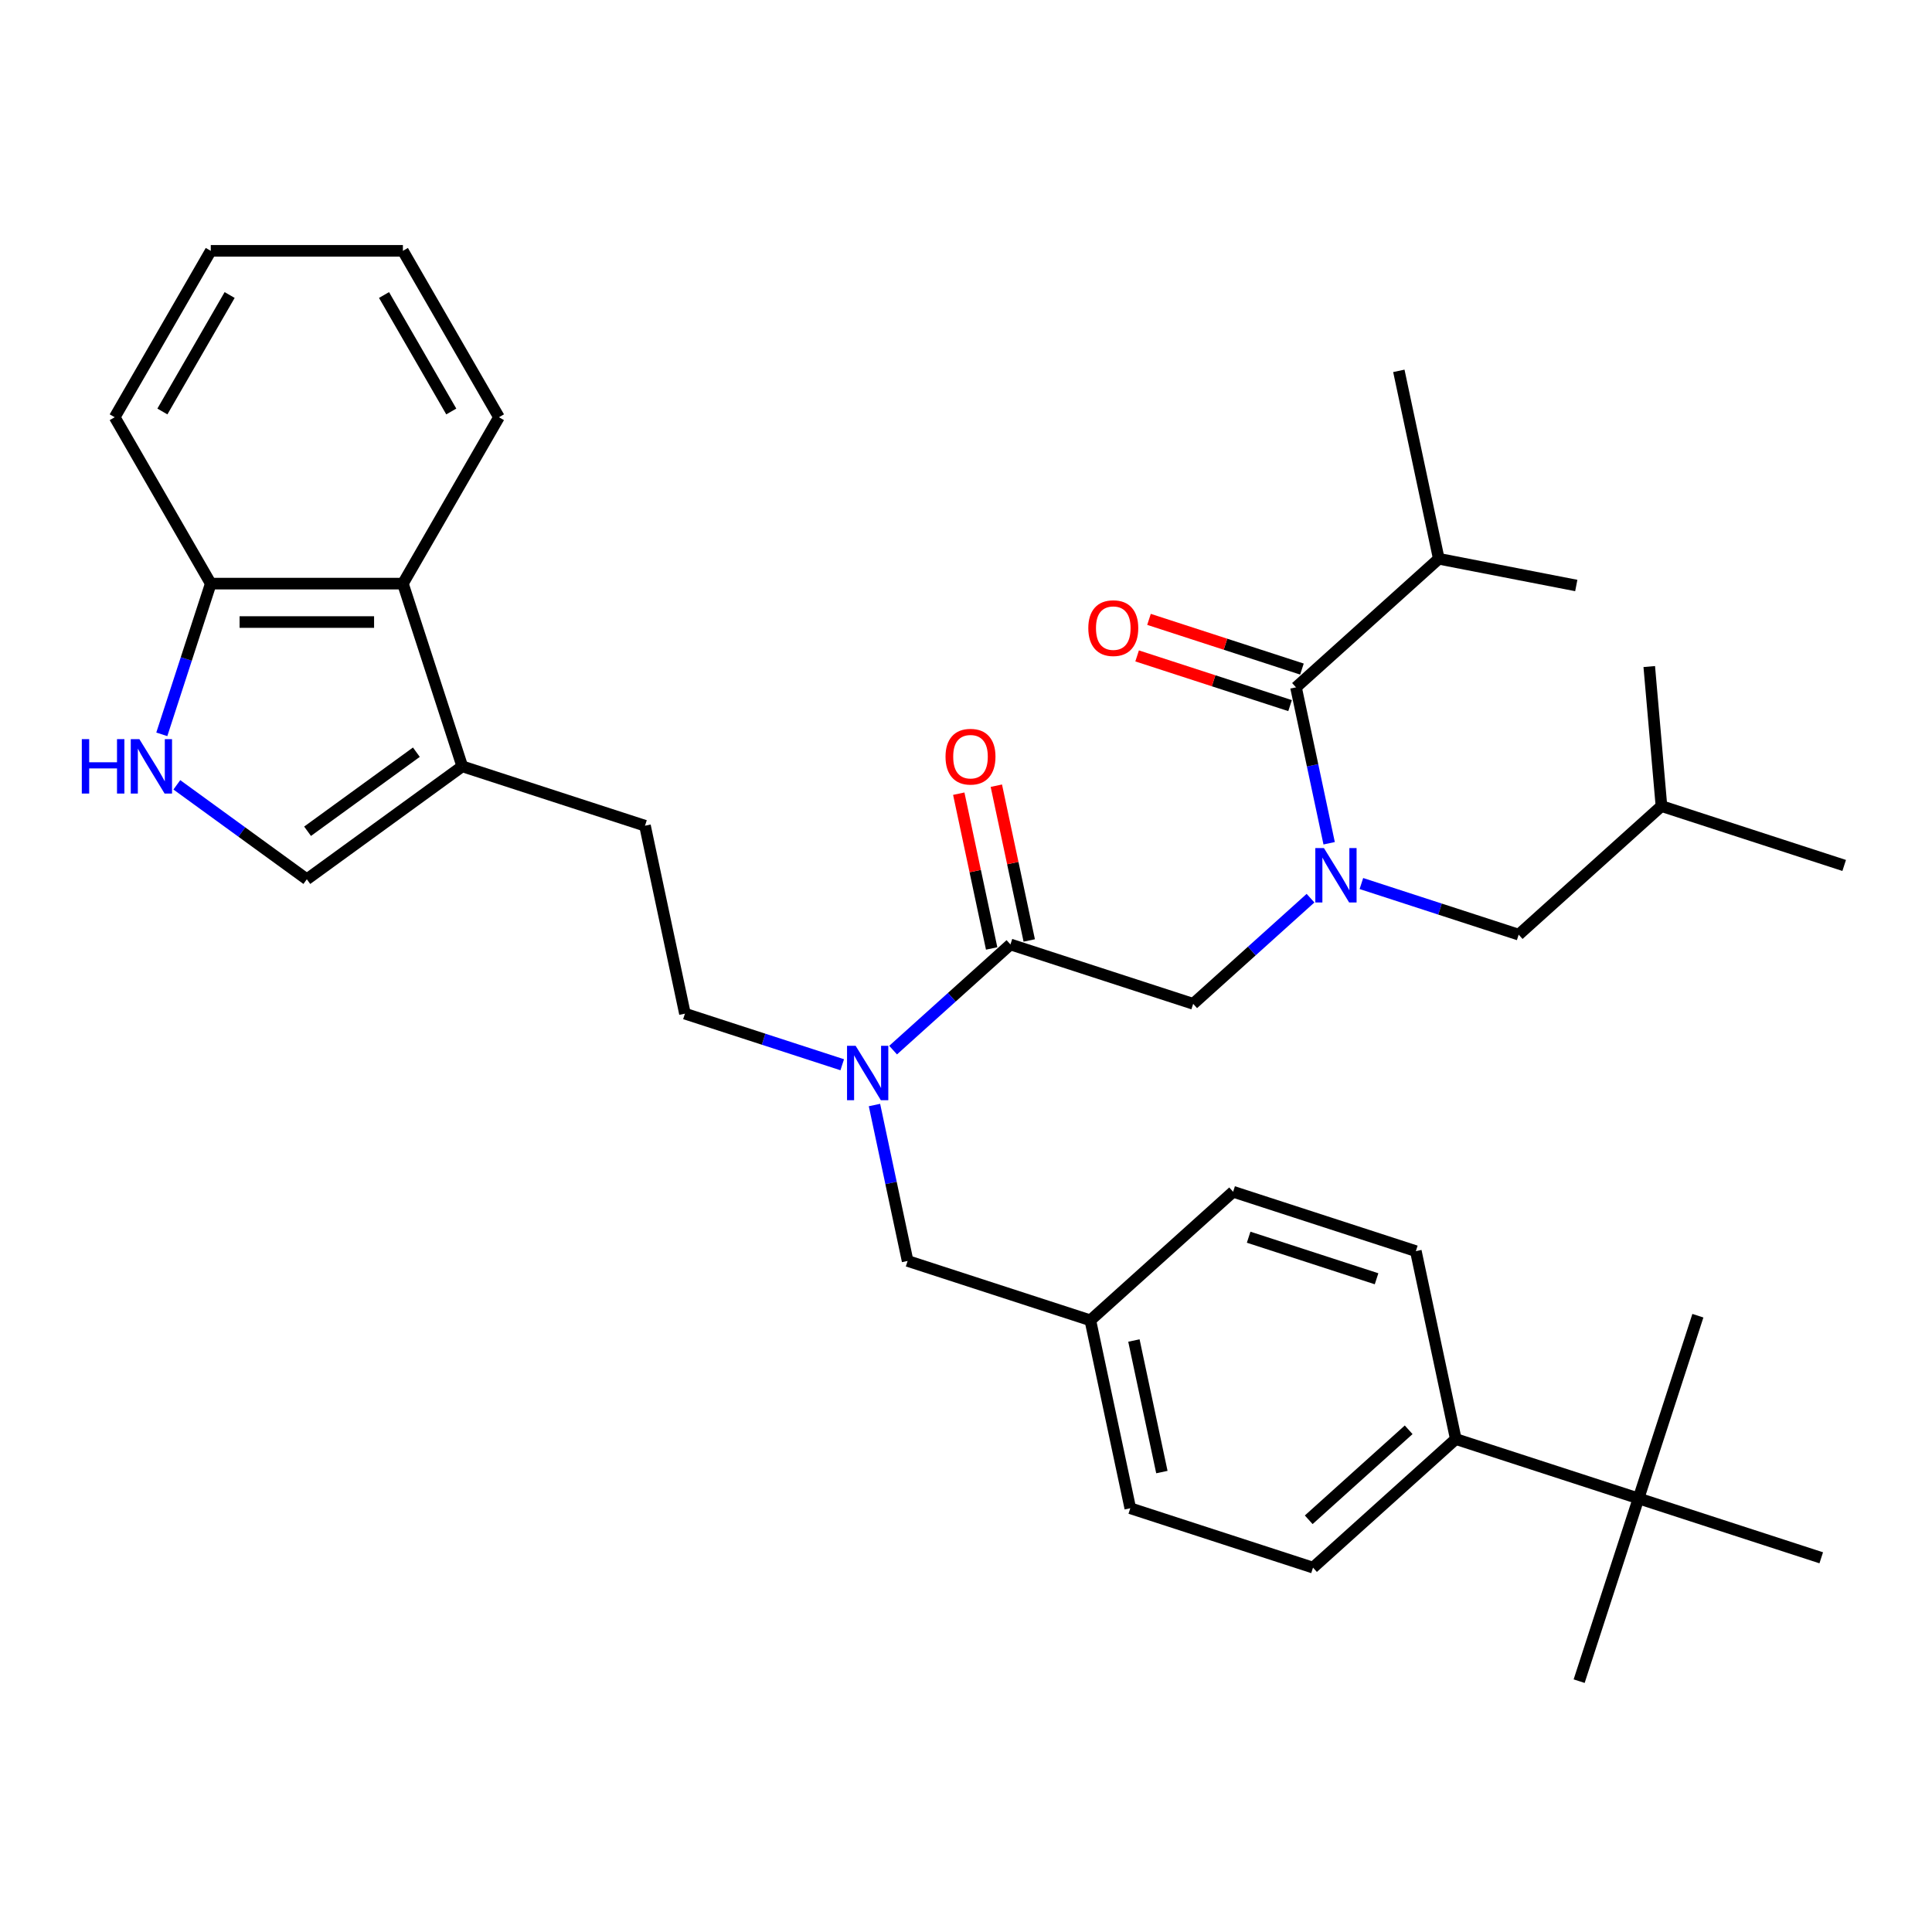 <?xml version='1.0' encoding='iso-8859-1'?>
<svg version='1.1' baseProfile='full'
              xmlns='http://www.w3.org/2000/svg'
                      xmlns:rdkit='http://www.rdkit.org/xml'
                      xmlns:xlink='http://www.w3.org/1999/xlink'
                  xml:space='preserve'
width='1000px' height='1000px' viewBox='0 0 1000 1000'>
<!-- END OF HEADER -->
<rect style='opacity:1.0;fill:#FFFFFF;stroke:none' width='1000' height='1000' x='0' y='0'> </rect>
<path class='bond-0' d='M 744.713,289.224 L 724.037,191.951' style='fill:none;fill-rule:evenodd;stroke:#000000;stroke-width:6px;stroke-linecap:butt;stroke-linejoin:miter;stroke-opacity:1' />
<path class='bond-1' d='M 744.713,289.224 L 815.877,303.055' style='fill:none;fill-rule:evenodd;stroke:#000000;stroke-width:6px;stroke-linecap:butt;stroke-linejoin:miter;stroke-opacity:1' />
<path class='bond-2' d='M 744.713,289.224 L 670.81,355.766' style='fill:none;fill-rule:evenodd;stroke:#000000;stroke-width:6px;stroke-linecap:butt;stroke-linejoin:miter;stroke-opacity:1' />
<path class='bond-3' d='M 617.584,519.58 L 647.952,492.237' style='fill:none;fill-rule:evenodd;stroke:#000000;stroke-width:6px;stroke-linecap:butt;stroke-linejoin:miter;stroke-opacity:1' />
<path class='bond-3' d='M 647.952,492.237 L 678.32,464.893' style='fill:none;fill-rule:evenodd;stroke:#0000FF;stroke-width:6px;stroke-linecap:butt;stroke-linejoin:miter;stroke-opacity:1' />
<path class='bond-4' d='M 617.584,519.58 L 523.006,488.85' style='fill:none;fill-rule:evenodd;stroke:#000000;stroke-width:6px;stroke-linecap:butt;stroke-linejoin:miter;stroke-opacity:1' />
<path class='bond-5' d='M 704.653,457.316 L 745.359,470.542' style='fill:none;fill-rule:evenodd;stroke:#0000FF;stroke-width:6px;stroke-linecap:butt;stroke-linejoin:miter;stroke-opacity:1' />
<path class='bond-5' d='M 745.359,470.542 L 786.065,483.769' style='fill:none;fill-rule:evenodd;stroke:#000000;stroke-width:6px;stroke-linecap:butt;stroke-linejoin:miter;stroke-opacity:1' />
<path class='bond-6' d='M 687.965,436.471 L 679.388,396.118' style='fill:none;fill-rule:evenodd;stroke:#0000FF;stroke-width:6px;stroke-linecap:butt;stroke-linejoin:miter;stroke-opacity:1' />
<path class='bond-6' d='M 679.388,396.118 L 670.81,355.766' style='fill:none;fill-rule:evenodd;stroke:#000000;stroke-width:6px;stroke-linecap:butt;stroke-linejoin:miter;stroke-opacity:1' />
<path class='bond-7' d='M 532.733,486.782 L 524.219,446.728' style='fill:none;fill-rule:evenodd;stroke:#000000;stroke-width:6px;stroke-linecap:butt;stroke-linejoin:miter;stroke-opacity:1' />
<path class='bond-7' d='M 524.219,446.728 L 515.705,406.674' style='fill:none;fill-rule:evenodd;stroke:#FF0000;stroke-width:6px;stroke-linecap:butt;stroke-linejoin:miter;stroke-opacity:1' />
<path class='bond-7' d='M 513.278,490.918 L 504.765,450.863' style='fill:none;fill-rule:evenodd;stroke:#000000;stroke-width:6px;stroke-linecap:butt;stroke-linejoin:miter;stroke-opacity:1' />
<path class='bond-7' d='M 504.765,450.863 L 496.251,410.809' style='fill:none;fill-rule:evenodd;stroke:#FF0000;stroke-width:6px;stroke-linecap:butt;stroke-linejoin:miter;stroke-opacity:1' />
<path class='bond-8' d='M 523.006,488.85 L 492.638,516.193' style='fill:none;fill-rule:evenodd;stroke:#000000;stroke-width:6px;stroke-linecap:butt;stroke-linejoin:miter;stroke-opacity:1' />
<path class='bond-8' d='M 492.638,516.193 L 462.27,543.537' style='fill:none;fill-rule:evenodd;stroke:#0000FF;stroke-width:6px;stroke-linecap:butt;stroke-linejoin:miter;stroke-opacity:1' />
<path class='bond-9' d='M 673.883,346.308 L 634.301,333.447' style='fill:none;fill-rule:evenodd;stroke:#000000;stroke-width:6px;stroke-linecap:butt;stroke-linejoin:miter;stroke-opacity:1' />
<path class='bond-9' d='M 634.301,333.447 L 594.719,320.586' style='fill:none;fill-rule:evenodd;stroke:#FF0000;stroke-width:6px;stroke-linecap:butt;stroke-linejoin:miter;stroke-opacity:1' />
<path class='bond-9' d='M 667.737,365.224 L 628.155,352.363' style='fill:none;fill-rule:evenodd;stroke:#000000;stroke-width:6px;stroke-linecap:butt;stroke-linejoin:miter;stroke-opacity:1' />
<path class='bond-9' d='M 628.155,352.363 L 588.573,339.502' style='fill:none;fill-rule:evenodd;stroke:#FF0000;stroke-width:6px;stroke-linecap:butt;stroke-linejoin:miter;stroke-opacity:1' />
<path class='bond-10' d='M 91.531,406.225 L 125.174,430.668' style='fill:none;fill-rule:evenodd;stroke:#0000FF;stroke-width:6px;stroke-linecap:butt;stroke-linejoin:miter;stroke-opacity:1' />
<path class='bond-10' d='M 125.174,430.668 L 158.817,455.111' style='fill:none;fill-rule:evenodd;stroke:#000000;stroke-width:6px;stroke-linecap:butt;stroke-linejoin:miter;stroke-opacity:1' />
<path class='bond-11' d='M 83.747,380.091 L 96.421,341.086' style='fill:none;fill-rule:evenodd;stroke:#0000FF;stroke-width:6px;stroke-linecap:butt;stroke-linejoin:miter;stroke-opacity:1' />
<path class='bond-11' d='M 96.421,341.086 L 109.095,302.081' style='fill:none;fill-rule:evenodd;stroke:#000000;stroke-width:6px;stroke-linecap:butt;stroke-linejoin:miter;stroke-opacity:1' />
<path class='bond-12' d='M 158.817,455.111 L 239.27,396.659' style='fill:none;fill-rule:evenodd;stroke:#000000;stroke-width:6px;stroke-linecap:butt;stroke-linejoin:miter;stroke-opacity:1' />
<path class='bond-12' d='M 159.195,430.253 L 215.512,389.336' style='fill:none;fill-rule:evenodd;stroke:#000000;stroke-width:6px;stroke-linecap:butt;stroke-linejoin:miter;stroke-opacity:1' />
<path class='bond-13' d='M 239.27,396.659 L 333.849,427.389' style='fill:none;fill-rule:evenodd;stroke:#000000;stroke-width:6px;stroke-linecap:butt;stroke-linejoin:miter;stroke-opacity:1' />
<path class='bond-14' d='M 239.27,396.659 L 208.54,302.081' style='fill:none;fill-rule:evenodd;stroke:#000000;stroke-width:6px;stroke-linecap:butt;stroke-linejoin:miter;stroke-opacity:1' />
<path class='bond-15' d='M 208.54,302.081 L 109.095,302.081' style='fill:none;fill-rule:evenodd;stroke:#000000;stroke-width:6px;stroke-linecap:butt;stroke-linejoin:miter;stroke-opacity:1' />
<path class='bond-15' d='M 193.623,321.97 L 124.011,321.97' style='fill:none;fill-rule:evenodd;stroke:#000000;stroke-width:6px;stroke-linecap:butt;stroke-linejoin:miter;stroke-opacity:1' />
<path class='bond-16' d='M 208.54,302.081 L 258.263,215.958' style='fill:none;fill-rule:evenodd;stroke:#000000;stroke-width:6px;stroke-linecap:butt;stroke-linejoin:miter;stroke-opacity:1' />
<path class='bond-17' d='M 109.095,302.081 L 59.372,215.958' style='fill:none;fill-rule:evenodd;stroke:#000000;stroke-width:6px;stroke-linecap:butt;stroke-linejoin:miter;stroke-opacity:1' />
<path class='bond-18' d='M 848.092,775.586 L 753.514,744.856' style='fill:none;fill-rule:evenodd;stroke:#000000;stroke-width:6px;stroke-linecap:butt;stroke-linejoin:miter;stroke-opacity:1' />
<path class='bond-19' d='M 848.092,775.586 L 817.362,870.164' style='fill:none;fill-rule:evenodd;stroke:#000000;stroke-width:6px;stroke-linecap:butt;stroke-linejoin:miter;stroke-opacity:1' />
<path class='bond-20' d='M 848.092,775.586 L 878.823,681.008' style='fill:none;fill-rule:evenodd;stroke:#000000;stroke-width:6px;stroke-linecap:butt;stroke-linejoin:miter;stroke-opacity:1' />
<path class='bond-21' d='M 848.092,775.586 L 942.671,806.316' style='fill:none;fill-rule:evenodd;stroke:#000000;stroke-width:6px;stroke-linecap:butt;stroke-linejoin:miter;stroke-opacity:1' />
<path class='bond-22' d='M 753.514,744.856 L 679.612,811.398' style='fill:none;fill-rule:evenodd;stroke:#000000;stroke-width:6px;stroke-linecap:butt;stroke-linejoin:miter;stroke-opacity:1' />
<path class='bond-22' d='M 729.12,740.056 L 677.389,786.636' style='fill:none;fill-rule:evenodd;stroke:#000000;stroke-width:6px;stroke-linecap:butt;stroke-linejoin:miter;stroke-opacity:1' />
<path class='bond-23' d='M 753.514,744.856 L 732.838,647.583' style='fill:none;fill-rule:evenodd;stroke:#000000;stroke-width:6px;stroke-linecap:butt;stroke-linejoin:miter;stroke-opacity:1' />
<path class='bond-24' d='M 732.838,647.583 L 638.26,616.853' style='fill:none;fill-rule:evenodd;stroke:#000000;stroke-width:6px;stroke-linecap:butt;stroke-linejoin:miter;stroke-opacity:1' />
<path class='bond-24' d='M 712.505,661.889 L 646.3,640.378' style='fill:none;fill-rule:evenodd;stroke:#000000;stroke-width:6px;stroke-linecap:butt;stroke-linejoin:miter;stroke-opacity:1' />
<path class='bond-25' d='M 679.612,811.398 L 585.033,780.667' style='fill:none;fill-rule:evenodd;stroke:#000000;stroke-width:6px;stroke-linecap:butt;stroke-linejoin:miter;stroke-opacity:1' />
<path class='bond-26' d='M 638.26,616.853 L 564.357,683.395' style='fill:none;fill-rule:evenodd;stroke:#000000;stroke-width:6px;stroke-linecap:butt;stroke-linejoin:miter;stroke-opacity:1' />
<path class='bond-27' d='M 585.033,780.667 L 564.357,683.395' style='fill:none;fill-rule:evenodd;stroke:#000000;stroke-width:6px;stroke-linecap:butt;stroke-linejoin:miter;stroke-opacity:1' />
<path class='bond-27' d='M 601.386,761.941 L 586.913,693.85' style='fill:none;fill-rule:evenodd;stroke:#000000;stroke-width:6px;stroke-linecap:butt;stroke-linejoin:miter;stroke-opacity:1' />
<path class='bond-28' d='M 435.936,551.114 L 395.231,537.888' style='fill:none;fill-rule:evenodd;stroke:#0000FF;stroke-width:6px;stroke-linecap:butt;stroke-linejoin:miter;stroke-opacity:1' />
<path class='bond-28' d='M 395.231,537.888 L 354.525,524.662' style='fill:none;fill-rule:evenodd;stroke:#000000;stroke-width:6px;stroke-linecap:butt;stroke-linejoin:miter;stroke-opacity:1' />
<path class='bond-29' d='M 452.625,571.96 L 461.202,612.312' style='fill:none;fill-rule:evenodd;stroke:#0000FF;stroke-width:6px;stroke-linecap:butt;stroke-linejoin:miter;stroke-opacity:1' />
<path class='bond-29' d='M 461.202,612.312 L 469.779,652.664' style='fill:none;fill-rule:evenodd;stroke:#000000;stroke-width:6px;stroke-linecap:butt;stroke-linejoin:miter;stroke-opacity:1' />
<path class='bond-30' d='M 564.357,683.395 L 469.779,652.664' style='fill:none;fill-rule:evenodd;stroke:#000000;stroke-width:6px;stroke-linecap:butt;stroke-linejoin:miter;stroke-opacity:1' />
<path class='bond-31' d='M 333.849,427.389 L 354.525,524.662' style='fill:none;fill-rule:evenodd;stroke:#000000;stroke-width:6px;stroke-linecap:butt;stroke-linejoin:miter;stroke-opacity:1' />
<path class='bond-32' d='M 258.263,215.958 L 208.54,129.836' style='fill:none;fill-rule:evenodd;stroke:#000000;stroke-width:6px;stroke-linecap:butt;stroke-linejoin:miter;stroke-opacity:1' />
<path class='bond-32' d='M 233.58,212.984 L 198.774,152.699' style='fill:none;fill-rule:evenodd;stroke:#000000;stroke-width:6px;stroke-linecap:butt;stroke-linejoin:miter;stroke-opacity:1' />
<path class='bond-33' d='M 59.372,215.958 L 109.095,129.836' style='fill:none;fill-rule:evenodd;stroke:#000000;stroke-width:6px;stroke-linecap:butt;stroke-linejoin:miter;stroke-opacity:1' />
<path class='bond-33' d='M 84.055,212.984 L 118.861,152.699' style='fill:none;fill-rule:evenodd;stroke:#000000;stroke-width:6px;stroke-linecap:butt;stroke-linejoin:miter;stroke-opacity:1' />
<path class='bond-34' d='M 208.54,129.836 L 109.095,129.836' style='fill:none;fill-rule:evenodd;stroke:#000000;stroke-width:6px;stroke-linecap:butt;stroke-linejoin:miter;stroke-opacity:1' />
<path class='bond-35' d='M 786.065,483.769 L 859.967,417.227' style='fill:none;fill-rule:evenodd;stroke:#000000;stroke-width:6px;stroke-linecap:butt;stroke-linejoin:miter;stroke-opacity:1' />
<path class='bond-36' d='M 859.967,417.227 L 954.545,447.957' style='fill:none;fill-rule:evenodd;stroke:#000000;stroke-width:6px;stroke-linecap:butt;stroke-linejoin:miter;stroke-opacity:1' />
<path class='bond-37' d='M 859.967,417.227 L 853.651,345.006' style='fill:none;fill-rule:evenodd;stroke:#000000;stroke-width:6px;stroke-linecap:butt;stroke-linejoin:miter;stroke-opacity:1' />
<path  class='atom-2' d='M 685.261 438.957
L 694.49 453.874
Q 695.404 455.345, 696.876 458.011
Q 698.348 460.676, 698.428 460.835
L 698.428 438.957
L 702.167 438.957
L 702.167 467.12
L 698.308 467.12
L 688.404 450.811
Q 687.25 448.901, 686.017 446.714
Q 684.823 444.526, 684.465 443.849
L 684.465 467.12
L 680.806 467.12
L 680.806 438.957
L 685.261 438.957
' fill='#0000FF'/>
<path  class='atom-4' d='M 489.402 391.657
Q 489.402 384.895, 492.743 381.116
Q 496.084 377.337, 502.33 377.337
Q 508.575 377.337, 511.916 381.116
Q 515.258 384.895, 515.258 391.657
Q 515.258 398.499, 511.876 402.397
Q 508.495 406.256, 502.33 406.256
Q 496.124 406.256, 492.743 402.397
Q 489.402 398.539, 489.402 391.657
M 502.33 403.073
Q 506.626 403.073, 508.933 400.209
Q 511.28 397.306, 511.28 391.657
Q 511.28 386.128, 508.933 383.343
Q 506.626 380.519, 502.33 380.519
Q 498.034 380.519, 495.687 383.304
Q 493.38 386.088, 493.38 391.657
Q 493.38 397.345, 495.687 400.209
Q 498.034 403.073, 502.33 403.073
' fill='#FF0000'/>
<path  class='atom-6' d='M 563.304 325.115
Q 563.304 318.353, 566.646 314.574
Q 569.987 310.795, 576.232 310.795
Q 582.477 310.795, 585.819 314.574
Q 589.16 318.353, 589.16 325.115
Q 589.16 331.957, 585.779 335.855
Q 582.398 339.714, 576.232 339.714
Q 570.027 339.714, 566.646 335.855
Q 563.304 331.997, 563.304 325.115
M 576.232 336.531
Q 580.528 336.531, 582.835 333.667
Q 585.182 330.764, 585.182 325.115
Q 585.182 319.586, 582.835 316.801
Q 580.528 313.977, 576.232 313.977
Q 571.936 313.977, 569.589 316.762
Q 567.282 319.546, 567.282 325.115
Q 567.282 330.803, 569.589 333.667
Q 571.936 336.531, 576.232 336.531
' fill='#FF0000'/>
<path  class='atom-9' d='M 42.345 382.577
L 46.164 382.577
L 46.164 394.551
L 60.563 394.551
L 60.563 382.577
L 64.382 382.577
L 64.382 410.74
L 60.563 410.74
L 60.563 397.733
L 46.164 397.733
L 46.164 410.74
L 42.345 410.74
L 42.345 382.577
' fill='#0000FF'/>
<path  class='atom-9' d='M 72.139 382.577
L 81.368 397.494
Q 82.282 398.966, 83.754 401.631
Q 85.226 404.296, 85.305 404.455
L 85.305 382.577
L 89.045 382.577
L 89.045 410.74
L 85.186 410.74
L 75.281 394.431
Q 74.128 392.522, 72.895 390.334
Q 71.701 388.146, 71.343 387.47
L 71.343 410.74
L 67.684 410.74
L 67.684 382.577
L 72.139 382.577
' fill='#0000FF'/>
<path  class='atom-20' d='M 442.878 541.311
L 452.106 556.227
Q 453.021 557.699, 454.493 560.364
Q 455.965 563.029, 456.044 563.189
L 456.044 541.311
L 459.784 541.311
L 459.784 569.474
L 455.925 569.474
L 446.02 553.164
Q 444.867 551.255, 443.634 549.067
Q 442.44 546.879, 442.082 546.203
L 442.082 569.474
L 438.423 569.474
L 438.423 541.311
L 442.878 541.311
' fill='#0000FF'/>
</svg>
